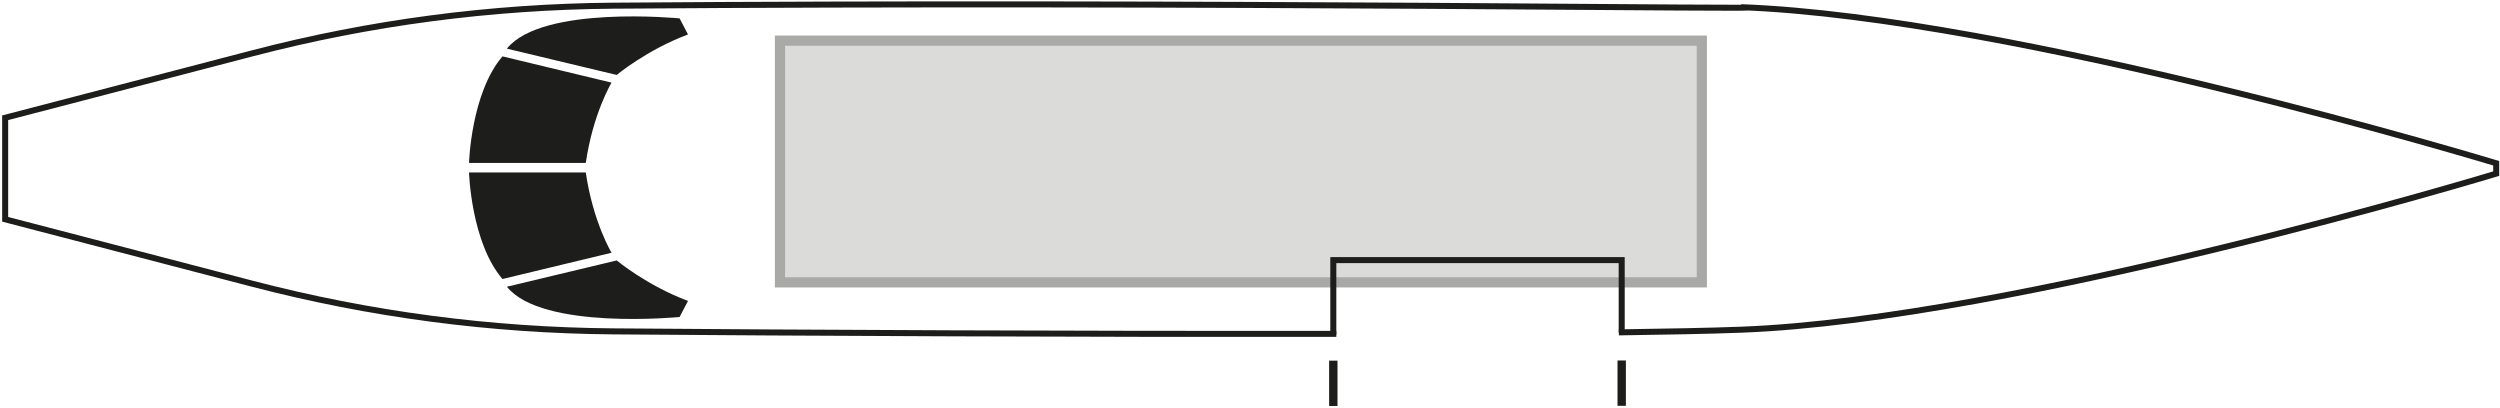 <svg xmlns="http://www.w3.org/2000/svg" width="741" height="121" fill="none"><path fill="#DBDBD9" stroke="#A9A9A8" stroke-miterlimit="10" stroke-width="3.024" d="M504.419 12.048H231.186V83.69h273.233z"/><path stroke="#1D1D1B" stroke-miterlimit="10" stroke-width="1.785" d="M396.086 98.962c-73.378.099-160.241-.298-214.432-.744-36.094-.298-71.989-5.008-106.894-14.13L1.531 65V34.905l73.23-19.089c34.904-9.122 70.799-13.832 106.893-14.13 174.074-1.338 356.329 1.29 334.415.446C597.528 5.158 739.872 48.39 739.872 48.39v3.074S597.528 94.648 516.069 97.722c-9.073.347-22.311.595-36.243.793"/><path stroke="#1D1D1B" stroke-miterlimit="10" stroke-width="1.785" d="M480.671 98.614V77.097h-85.476V99.16"/><path fill="#1D1D1B" d="M173.676 51.118H139.02s.594 20.724 9.915 31.582l32.326-7.784s-5.503-9.122-7.635-23.798zM150.271 84.98l32.525-7.785s8.924 7.437 21.121 11.999l-2.479 4.76s-40.705 4.015-51.167-8.925zm23.405-36.69H139.02s.594-20.724 9.915-31.582l32.326 7.784s-5.503 9.123-7.635 23.798zm-23.405-33.862 32.525 7.784s8.924-7.437 21.121-11.998l-2.479-4.76s-40.705-4.016-51.167 8.925z"/><path stroke="#1D1D1B" stroke-miterlimit="10" stroke-width="2.479" d="M480.672 106.845v13.436m-85.477-13.385v13.436"/></svg>